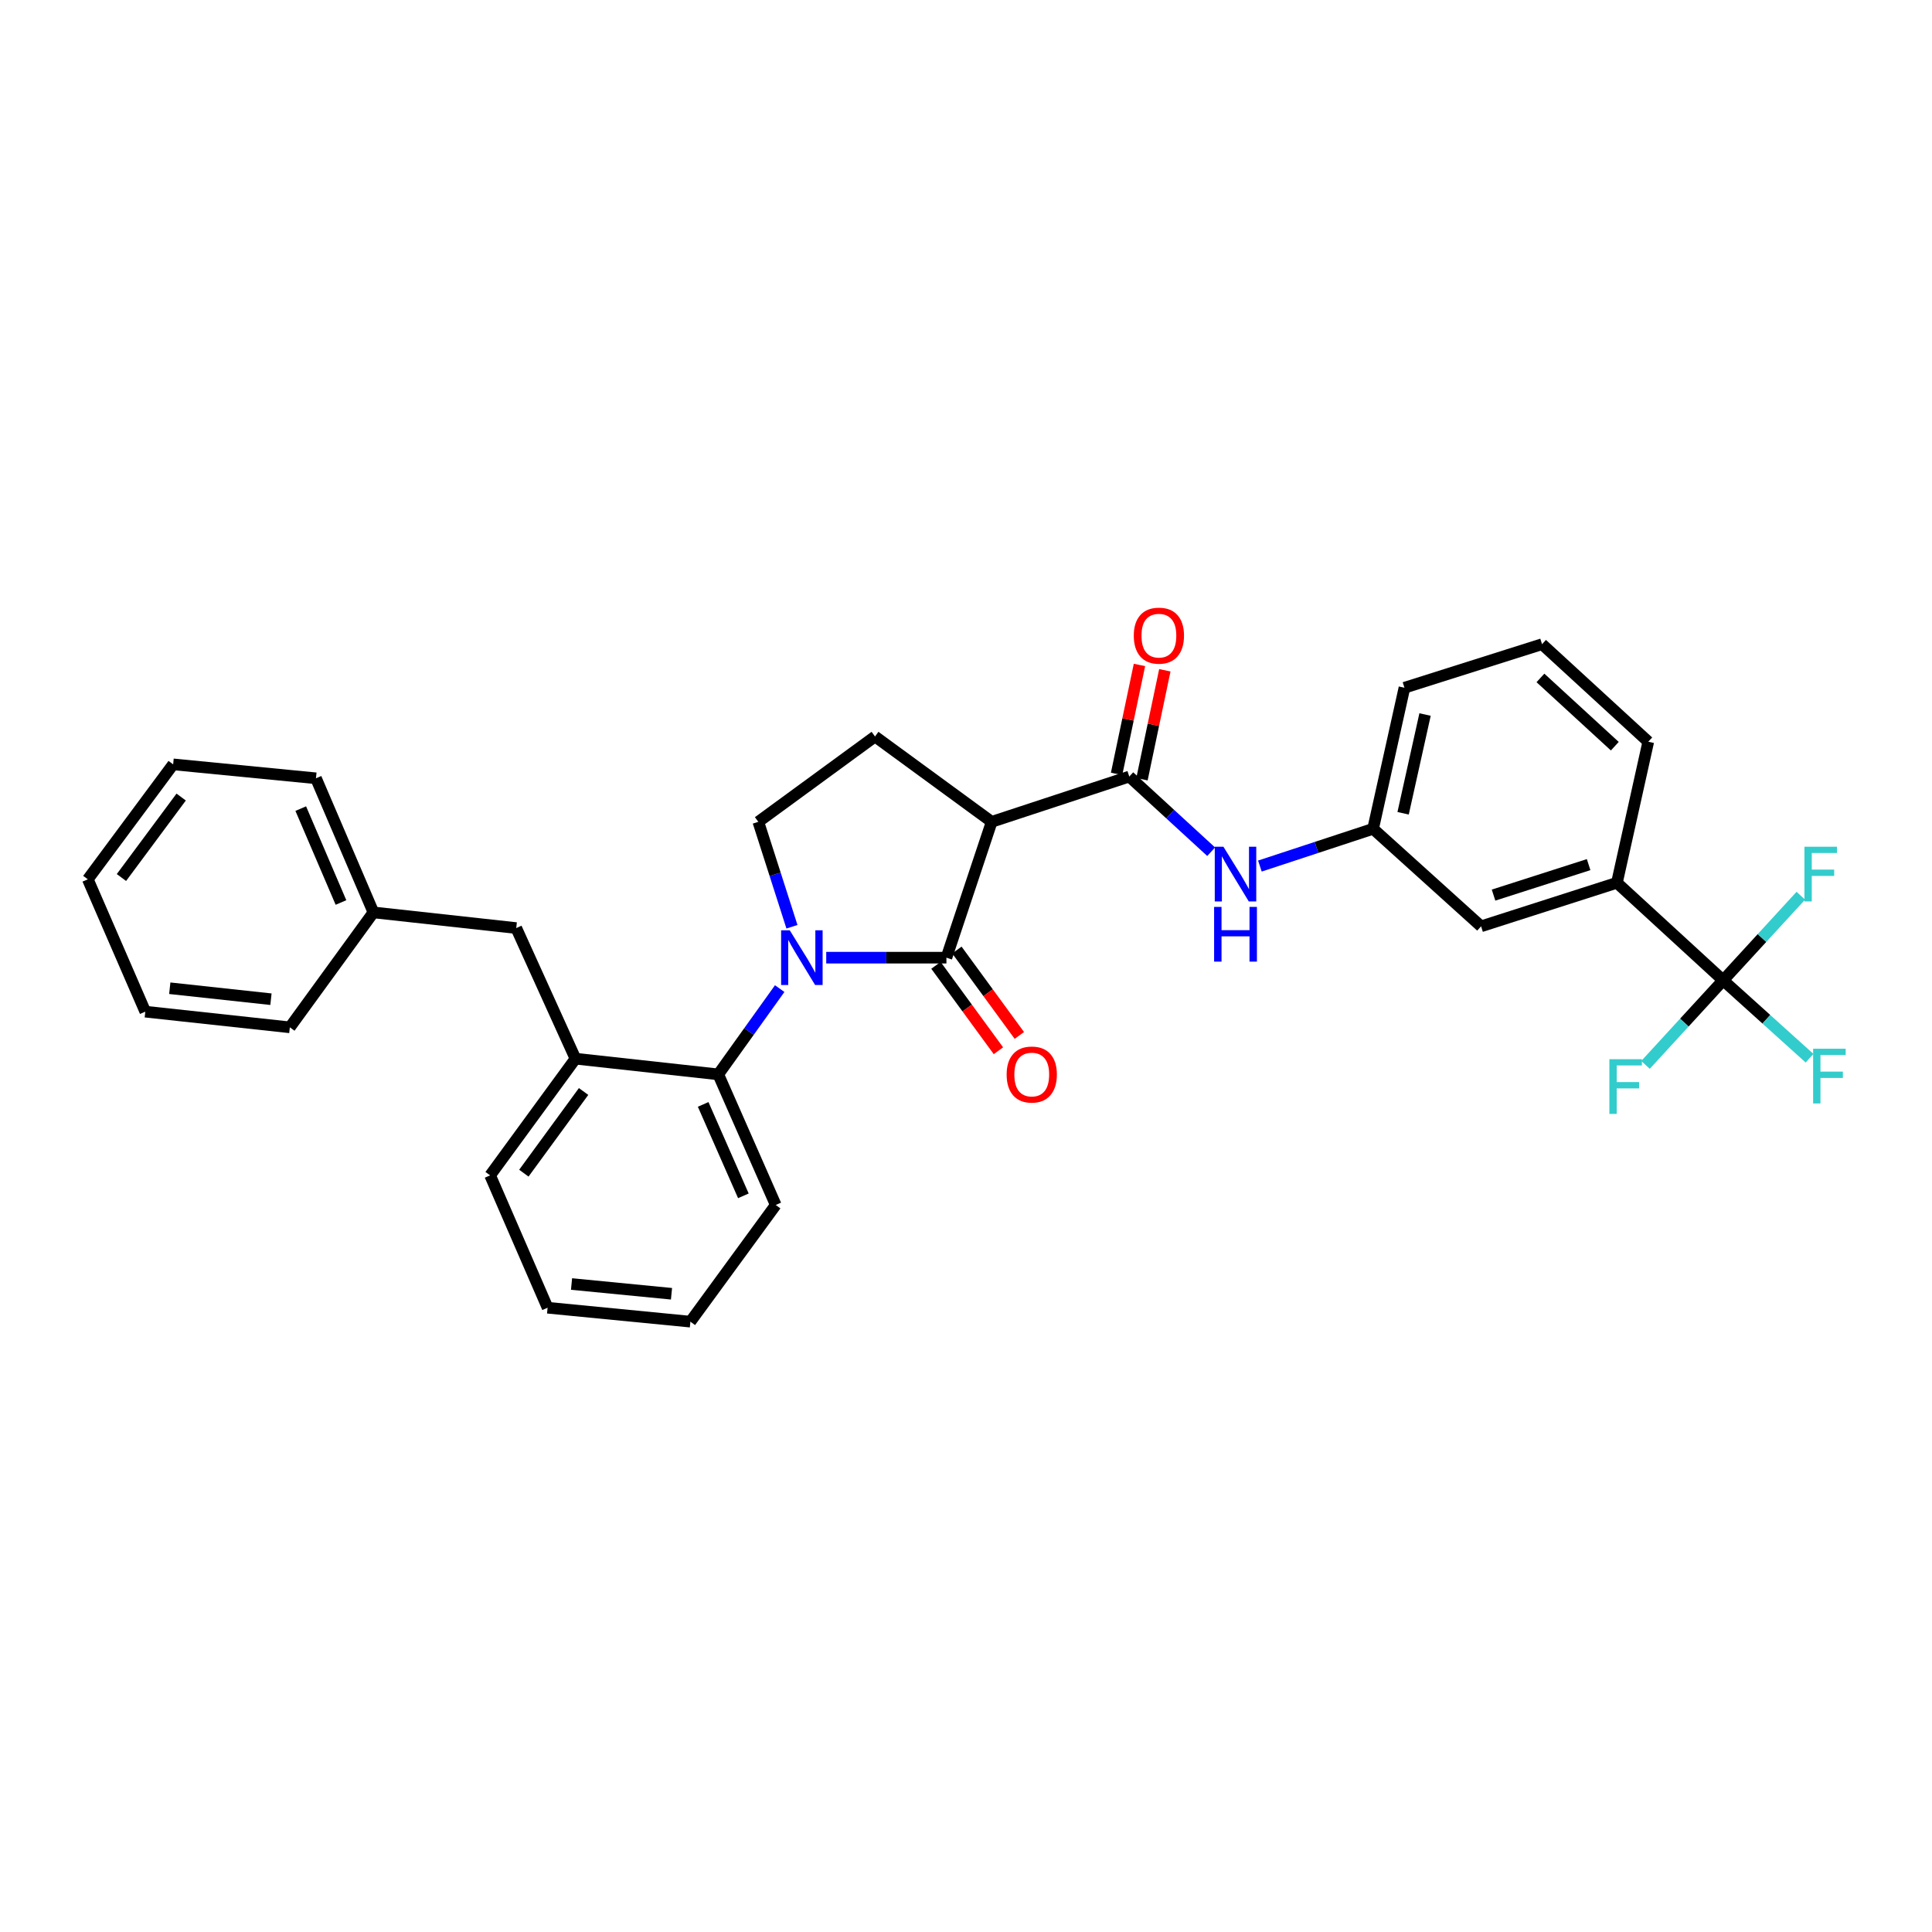 <?xml version='1.0' encoding='iso-8859-1'?>
<svg version='1.1' baseProfile='full'
              xmlns='http://www.w3.org/2000/svg'
                      xmlns:rdkit='http://www.rdkit.org/xml'
                      xmlns:xlink='http://www.w3.org/1999/xlink'
                  xml:space='preserve'
width='1000px' height='1000px' viewBox='0 0 1000 1000'>
<!-- END OF HEADER -->
<rect style='opacity:1.0;fill:#FFFFFF;stroke:none' width='1000' height='1000' x='0' y='0'> </rect>
<path class='bond-0' d='M 427.654,495.69 L 458.76,495.69' style='fill:none;fill-rule:evenodd;stroke:#0000FF;stroke-width:6px;stroke-linecap:butt;stroke-linejoin:miter;stroke-opacity:1' />
<path class='bond-0' d='M 458.76,495.69 L 489.865,495.69' style='fill:none;fill-rule:evenodd;stroke:#000000;stroke-width:6px;stroke-linecap:butt;stroke-linejoin:miter;stroke-opacity:1' />
<path class='bond-1' d='M 409.913,479.684 L 401.208,452.532' style='fill:none;fill-rule:evenodd;stroke:#0000FF;stroke-width:6px;stroke-linecap:butt;stroke-linejoin:miter;stroke-opacity:1' />
<path class='bond-1' d='M 401.208,452.532 L 392.504,425.379' style='fill:none;fill-rule:evenodd;stroke:#000000;stroke-width:6px;stroke-linecap:butt;stroke-linejoin:miter;stroke-opacity:1' />
<path class='bond-2' d='M 403.57,511.707 L 387.673,533.899' style='fill:none;fill-rule:evenodd;stroke:#0000FF;stroke-width:6px;stroke-linecap:butt;stroke-linejoin:miter;stroke-opacity:1' />
<path class='bond-2' d='M 387.673,533.899 L 371.776,556.091' style='fill:none;fill-rule:evenodd;stroke:#000000;stroke-width:6px;stroke-linecap:butt;stroke-linejoin:miter;stroke-opacity:1' />
<path class='bond-3' d='M 489.865,495.69 L 513.3,425.379' style='fill:none;fill-rule:evenodd;stroke:#000000;stroke-width:6px;stroke-linecap:butt;stroke-linejoin:miter;stroke-opacity:1' />
<path class='bond-4' d='M 484.449,499.651 L 500.613,521.756' style='fill:none;fill-rule:evenodd;stroke:#000000;stroke-width:6px;stroke-linecap:butt;stroke-linejoin:miter;stroke-opacity:1' />
<path class='bond-4' d='M 500.613,521.756 L 516.778,543.862' style='fill:none;fill-rule:evenodd;stroke:#FF0000;stroke-width:6px;stroke-linecap:butt;stroke-linejoin:miter;stroke-opacity:1' />
<path class='bond-4' d='M 495.282,491.729 L 511.447,513.834' style='fill:none;fill-rule:evenodd;stroke:#000000;stroke-width:6px;stroke-linecap:butt;stroke-linejoin:miter;stroke-opacity:1' />
<path class='bond-4' d='M 511.447,513.834 L 527.612,535.94' style='fill:none;fill-rule:evenodd;stroke:#FF0000;stroke-width:6px;stroke-linecap:butt;stroke-linejoin:miter;stroke-opacity:1' />
<path class='bond-5' d='M 513.3,425.379 L 452.906,381.21' style='fill:none;fill-rule:evenodd;stroke:#000000;stroke-width:6px;stroke-linecap:butt;stroke-linejoin:miter;stroke-opacity:1' />
<path class='bond-6' d='M 513.3,425.379 L 584.512,401.945' style='fill:none;fill-rule:evenodd;stroke:#000000;stroke-width:6px;stroke-linecap:butt;stroke-linejoin:miter;stroke-opacity:1' />
<path class='bond-7' d='M 452.906,381.21 L 392.504,425.379' style='fill:none;fill-rule:evenodd;stroke:#000000;stroke-width:6px;stroke-linecap:butt;stroke-linejoin:miter;stroke-opacity:1' />
<path class='bond-8' d='M 891.903,507.411 L 836.915,456.926' style='fill:none;fill-rule:evenodd;stroke:#000000;stroke-width:6px;stroke-linecap:butt;stroke-linejoin:miter;stroke-opacity:1' />
<path class='bond-9' d='M 891.903,507.411 L 914.262,527.569' style='fill:none;fill-rule:evenodd;stroke:#000000;stroke-width:6px;stroke-linecap:butt;stroke-linejoin:miter;stroke-opacity:1' />
<path class='bond-9' d='M 914.262,527.569 L 936.621,547.726' style='fill:none;fill-rule:evenodd;stroke:#33CCCC;stroke-width:6px;stroke-linecap:butt;stroke-linejoin:miter;stroke-opacity:1' />
<path class='bond-10' d='M 891.903,507.411 L 871.807,529.302' style='fill:none;fill-rule:evenodd;stroke:#000000;stroke-width:6px;stroke-linecap:butt;stroke-linejoin:miter;stroke-opacity:1' />
<path class='bond-10' d='M 871.807,529.302 L 851.712,551.194' style='fill:none;fill-rule:evenodd;stroke:#33CCCC;stroke-width:6px;stroke-linecap:butt;stroke-linejoin:miter;stroke-opacity:1' />
<path class='bond-11' d='M 891.903,507.411 L 912.002,485.519' style='fill:none;fill-rule:evenodd;stroke:#000000;stroke-width:6px;stroke-linecap:butt;stroke-linejoin:miter;stroke-opacity:1' />
<path class='bond-11' d='M 912.002,485.519 L 932.102,463.626' style='fill:none;fill-rule:evenodd;stroke:#33CCCC;stroke-width:6px;stroke-linecap:butt;stroke-linejoin:miter;stroke-opacity:1' />
<path class='bond-12' d='M 584.512,401.945 L 605.703,421.398' style='fill:none;fill-rule:evenodd;stroke:#000000;stroke-width:6px;stroke-linecap:butt;stroke-linejoin:miter;stroke-opacity:1' />
<path class='bond-12' d='M 605.703,421.398 L 626.895,440.85' style='fill:none;fill-rule:evenodd;stroke:#0000FF;stroke-width:6px;stroke-linecap:butt;stroke-linejoin:miter;stroke-opacity:1' />
<path class='bond-13' d='M 591.08,403.324 L 596.999,375.128' style='fill:none;fill-rule:evenodd;stroke:#000000;stroke-width:6px;stroke-linecap:butt;stroke-linejoin:miter;stroke-opacity:1' />
<path class='bond-13' d='M 596.999,375.128 L 602.919,346.932' style='fill:none;fill-rule:evenodd;stroke:#FF0000;stroke-width:6px;stroke-linecap:butt;stroke-linejoin:miter;stroke-opacity:1' />
<path class='bond-13' d='M 577.945,400.566 L 583.865,372.37' style='fill:none;fill-rule:evenodd;stroke:#000000;stroke-width:6px;stroke-linecap:butt;stroke-linejoin:miter;stroke-opacity:1' />
<path class='bond-13' d='M 583.865,372.37 L 589.784,344.174' style='fill:none;fill-rule:evenodd;stroke:#FF0000;stroke-width:6px;stroke-linecap:butt;stroke-linejoin:miter;stroke-opacity:1' />
<path class='bond-14' d='M 652.115,448.271 L 681.414,438.63' style='fill:none;fill-rule:evenodd;stroke:#0000FF;stroke-width:6px;stroke-linecap:butt;stroke-linejoin:miter;stroke-opacity:1' />
<path class='bond-14' d='M 681.414,438.63 L 710.713,428.988' style='fill:none;fill-rule:evenodd;stroke:#000000;stroke-width:6px;stroke-linecap:butt;stroke-linejoin:miter;stroke-opacity:1' />
<path class='bond-15' d='M 836.915,456.926 L 766.604,479.466' style='fill:none;fill-rule:evenodd;stroke:#000000;stroke-width:6px;stroke-linecap:butt;stroke-linejoin:miter;stroke-opacity:1' />
<path class='bond-15' d='M 822.271,447.527 L 773.054,463.304' style='fill:none;fill-rule:evenodd;stroke:#000000;stroke-width:6px;stroke-linecap:butt;stroke-linejoin:miter;stroke-opacity:1' />
<path class='bond-16' d='M 836.915,456.926 L 853.146,383.916' style='fill:none;fill-rule:evenodd;stroke:#000000;stroke-width:6px;stroke-linecap:butt;stroke-linejoin:miter;stroke-opacity:1' />
<path class='bond-17' d='M 297.857,547.972 L 267.205,480.368' style='fill:none;fill-rule:evenodd;stroke:#000000;stroke-width:6px;stroke-linecap:butt;stroke-linejoin:miter;stroke-opacity:1' />
<path class='bond-18' d='M 297.857,547.972 L 371.776,556.091' style='fill:none;fill-rule:evenodd;stroke:#000000;stroke-width:6px;stroke-linecap:butt;stroke-linejoin:miter;stroke-opacity:1' />
<path class='bond-19' d='M 297.857,547.972 L 253.687,608.373' style='fill:none;fill-rule:evenodd;stroke:#000000;stroke-width:6px;stroke-linecap:butt;stroke-linejoin:miter;stroke-opacity:1' />
<path class='bond-19' d='M 302.065,564.954 L 271.146,607.235' style='fill:none;fill-rule:evenodd;stroke:#000000;stroke-width:6px;stroke-linecap:butt;stroke-linejoin:miter;stroke-opacity:1' />
<path class='bond-20' d='M 267.205,480.368 L 193.286,472.256' style='fill:none;fill-rule:evenodd;stroke:#000000;stroke-width:6px;stroke-linecap:butt;stroke-linejoin:miter;stroke-opacity:1' />
<path class='bond-21' d='M 371.776,556.091 L 401.518,623.695' style='fill:none;fill-rule:evenodd;stroke:#000000;stroke-width:6px;stroke-linecap:butt;stroke-linejoin:miter;stroke-opacity:1' />
<path class='bond-21' d='M 363.953,571.637 L 384.772,618.959' style='fill:none;fill-rule:evenodd;stroke:#000000;stroke-width:6px;stroke-linecap:butt;stroke-linejoin:miter;stroke-opacity:1' />
<path class='bond-22' d='M 193.286,472.256 L 163.544,402.84' style='fill:none;fill-rule:evenodd;stroke:#000000;stroke-width:6px;stroke-linecap:butt;stroke-linejoin:miter;stroke-opacity:1' />
<path class='bond-22' d='M 176.488,467.129 L 155.669,418.538' style='fill:none;fill-rule:evenodd;stroke:#000000;stroke-width:6px;stroke-linecap:butt;stroke-linejoin:miter;stroke-opacity:1' />
<path class='bond-23' d='M 193.286,472.256 L 150.018,531.747' style='fill:none;fill-rule:evenodd;stroke:#000000;stroke-width:6px;stroke-linecap:butt;stroke-linejoin:miter;stroke-opacity:1' />
<path class='bond-24' d='M 253.687,608.373 L 283.437,676.879' style='fill:none;fill-rule:evenodd;stroke:#000000;stroke-width:6px;stroke-linecap:butt;stroke-linejoin:miter;stroke-opacity:1' />
<path class='bond-25' d='M 401.518,623.695 L 357.349,684.089' style='fill:none;fill-rule:evenodd;stroke:#000000;stroke-width:6px;stroke-linecap:butt;stroke-linejoin:miter;stroke-opacity:1' />
<path class='bond-26' d='M 163.544,402.84 L 89.624,395.63' style='fill:none;fill-rule:evenodd;stroke:#000000;stroke-width:6px;stroke-linecap:butt;stroke-linejoin:miter;stroke-opacity:1' />
<path class='bond-27' d='M 150.018,531.747 L 75.204,523.635' style='fill:none;fill-rule:evenodd;stroke:#000000;stroke-width:6px;stroke-linecap:butt;stroke-linejoin:miter;stroke-opacity:1' />
<path class='bond-27' d='M 140.243,517.188 L 87.873,511.509' style='fill:none;fill-rule:evenodd;stroke:#000000;stroke-width:6px;stroke-linecap:butt;stroke-linejoin:miter;stroke-opacity:1' />
<path class='bond-28' d='M 283.437,676.879 L 357.349,684.089' style='fill:none;fill-rule:evenodd;stroke:#000000;stroke-width:6px;stroke-linecap:butt;stroke-linejoin:miter;stroke-opacity:1' />
<path class='bond-28' d='M 295.827,664.603 L 347.565,669.65' style='fill:none;fill-rule:evenodd;stroke:#000000;stroke-width:6px;stroke-linecap:butt;stroke-linejoin:miter;stroke-opacity:1' />
<path class='bond-29' d='M 89.624,395.63 L 45.455,455.129' style='fill:none;fill-rule:evenodd;stroke:#000000;stroke-width:6px;stroke-linecap:butt;stroke-linejoin:miter;stroke-opacity:1' />
<path class='bond-29' d='M 93.775,412.554 L 62.856,454.204' style='fill:none;fill-rule:evenodd;stroke:#000000;stroke-width:6px;stroke-linecap:butt;stroke-linejoin:miter;stroke-opacity:1' />
<path class='bond-30' d='M 75.204,523.635 L 45.455,455.129' style='fill:none;fill-rule:evenodd;stroke:#000000;stroke-width:6px;stroke-linecap:butt;stroke-linejoin:miter;stroke-opacity:1' />
<path class='bond-31' d='M 766.604,479.466 L 710.713,428.988' style='fill:none;fill-rule:evenodd;stroke:#000000;stroke-width:6px;stroke-linecap:butt;stroke-linejoin:miter;stroke-opacity:1' />
<path class='bond-32' d='M 710.713,428.988 L 726.938,355.971' style='fill:none;fill-rule:evenodd;stroke:#000000;stroke-width:6px;stroke-linecap:butt;stroke-linejoin:miter;stroke-opacity:1' />
<path class='bond-32' d='M 726.249,420.947 L 737.606,369.835' style='fill:none;fill-rule:evenodd;stroke:#000000;stroke-width:6px;stroke-linecap:butt;stroke-linejoin:miter;stroke-opacity:1' />
<path class='bond-33' d='M 853.146,383.916 L 798.158,333.431' style='fill:none;fill-rule:evenodd;stroke:#000000;stroke-width:6px;stroke-linecap:butt;stroke-linejoin:miter;stroke-opacity:1' />
<path class='bond-33' d='M 835.822,386.23 L 797.33,350.89' style='fill:none;fill-rule:evenodd;stroke:#000000;stroke-width:6px;stroke-linecap:butt;stroke-linejoin:miter;stroke-opacity:1' />
<path class='bond-34' d='M 798.158,333.431 L 726.938,355.971' style='fill:none;fill-rule:evenodd;stroke:#000000;stroke-width:6px;stroke-linecap:butt;stroke-linejoin:miter;stroke-opacity:1' />
<path  class='atom-0' d='M 408.784 481.53
L 418.064 496.53
Q 418.984 498.01, 420.464 500.69
Q 421.944 503.37, 422.024 503.53
L 422.024 481.53
L 425.784 481.53
L 425.784 509.85
L 421.904 509.85
L 411.944 493.45
Q 410.784 491.53, 409.544 489.33
Q 408.344 487.13, 407.984 486.45
L 407.984 509.85
L 404.304 509.85
L 404.304 481.53
L 408.784 481.53
' fill='#0000FF'/>
<path  class='atom-6' d='M 521.035 556.171
Q 521.035 549.371, 524.395 545.571
Q 527.755 541.771, 534.035 541.771
Q 540.315 541.771, 543.675 545.571
Q 547.035 549.371, 547.035 556.171
Q 547.035 563.051, 543.635 566.971
Q 540.235 570.851, 534.035 570.851
Q 527.795 570.851, 524.395 566.971
Q 521.035 563.091, 521.035 556.171
M 534.035 567.651
Q 538.355 567.651, 540.675 564.771
Q 543.035 561.851, 543.035 556.171
Q 543.035 550.611, 540.675 547.811
Q 538.355 544.971, 534.035 544.971
Q 529.715 544.971, 527.355 547.771
Q 525.035 550.571, 525.035 556.171
Q 525.035 561.891, 527.355 564.771
Q 529.715 567.651, 534.035 567.651
' fill='#FF0000'/>
<path  class='atom-8' d='M 633.241 438.262
L 642.521 453.262
Q 643.441 454.742, 644.921 457.422
Q 646.401 460.102, 646.481 460.262
L 646.481 438.262
L 650.241 438.262
L 650.241 466.582
L 646.361 466.582
L 636.401 450.182
Q 635.241 448.262, 634.001 446.062
Q 632.801 443.862, 632.441 443.182
L 632.441 466.582
L 628.761 466.582
L 628.761 438.262
L 633.241 438.262
' fill='#0000FF'/>
<path  class='atom-8' d='M 628.421 469.414
L 632.261 469.414
L 632.261 481.454
L 646.741 481.454
L 646.741 469.414
L 650.581 469.414
L 650.581 497.734
L 646.741 497.734
L 646.741 484.654
L 632.261 484.654
L 632.261 497.734
L 628.421 497.734
L 628.421 469.414
' fill='#0000FF'/>
<path  class='atom-9' d='M 586.842 329.008
Q 586.842 322.208, 590.202 318.408
Q 593.562 314.608, 599.842 314.608
Q 606.122 314.608, 609.482 318.408
Q 612.842 322.208, 612.842 329.008
Q 612.842 335.888, 609.442 339.808
Q 606.042 343.688, 599.842 343.688
Q 593.602 343.688, 590.202 339.808
Q 586.842 335.928, 586.842 329.008
M 599.842 340.488
Q 604.162 340.488, 606.482 337.608
Q 608.842 334.688, 608.842 329.008
Q 608.842 323.448, 606.482 320.648
Q 604.162 317.808, 599.842 317.808
Q 595.522 317.808, 593.162 320.608
Q 590.842 323.408, 590.842 329.008
Q 590.842 334.728, 593.162 337.608
Q 595.522 340.488, 599.842 340.488
' fill='#FF0000'/>
<path  class='atom-25' d='M 938.471 542.826
L 955.311 542.826
L 955.311 546.066
L 942.271 546.066
L 942.271 554.666
L 953.871 554.666
L 953.871 557.946
L 942.271 557.946
L 942.271 571.146
L 938.471 571.146
L 938.471 542.826
' fill='#33CCCC'/>
<path  class='atom-26' d='M 833.006 548.239
L 849.846 548.239
L 849.846 551.479
L 836.806 551.479
L 836.806 560.079
L 848.406 560.079
L 848.406 563.359
L 836.806 563.359
L 836.806 576.559
L 833.006 576.559
L 833.006 548.239
' fill='#33CCCC'/>
<path  class='atom-27' d='M 933.968 438.262
L 950.808 438.262
L 950.808 441.502
L 937.768 441.502
L 937.768 450.102
L 949.368 450.102
L 949.368 453.382
L 937.768 453.382
L 937.768 466.582
L 933.968 466.582
L 933.968 438.262
' fill='#33CCCC'/>
</svg>
